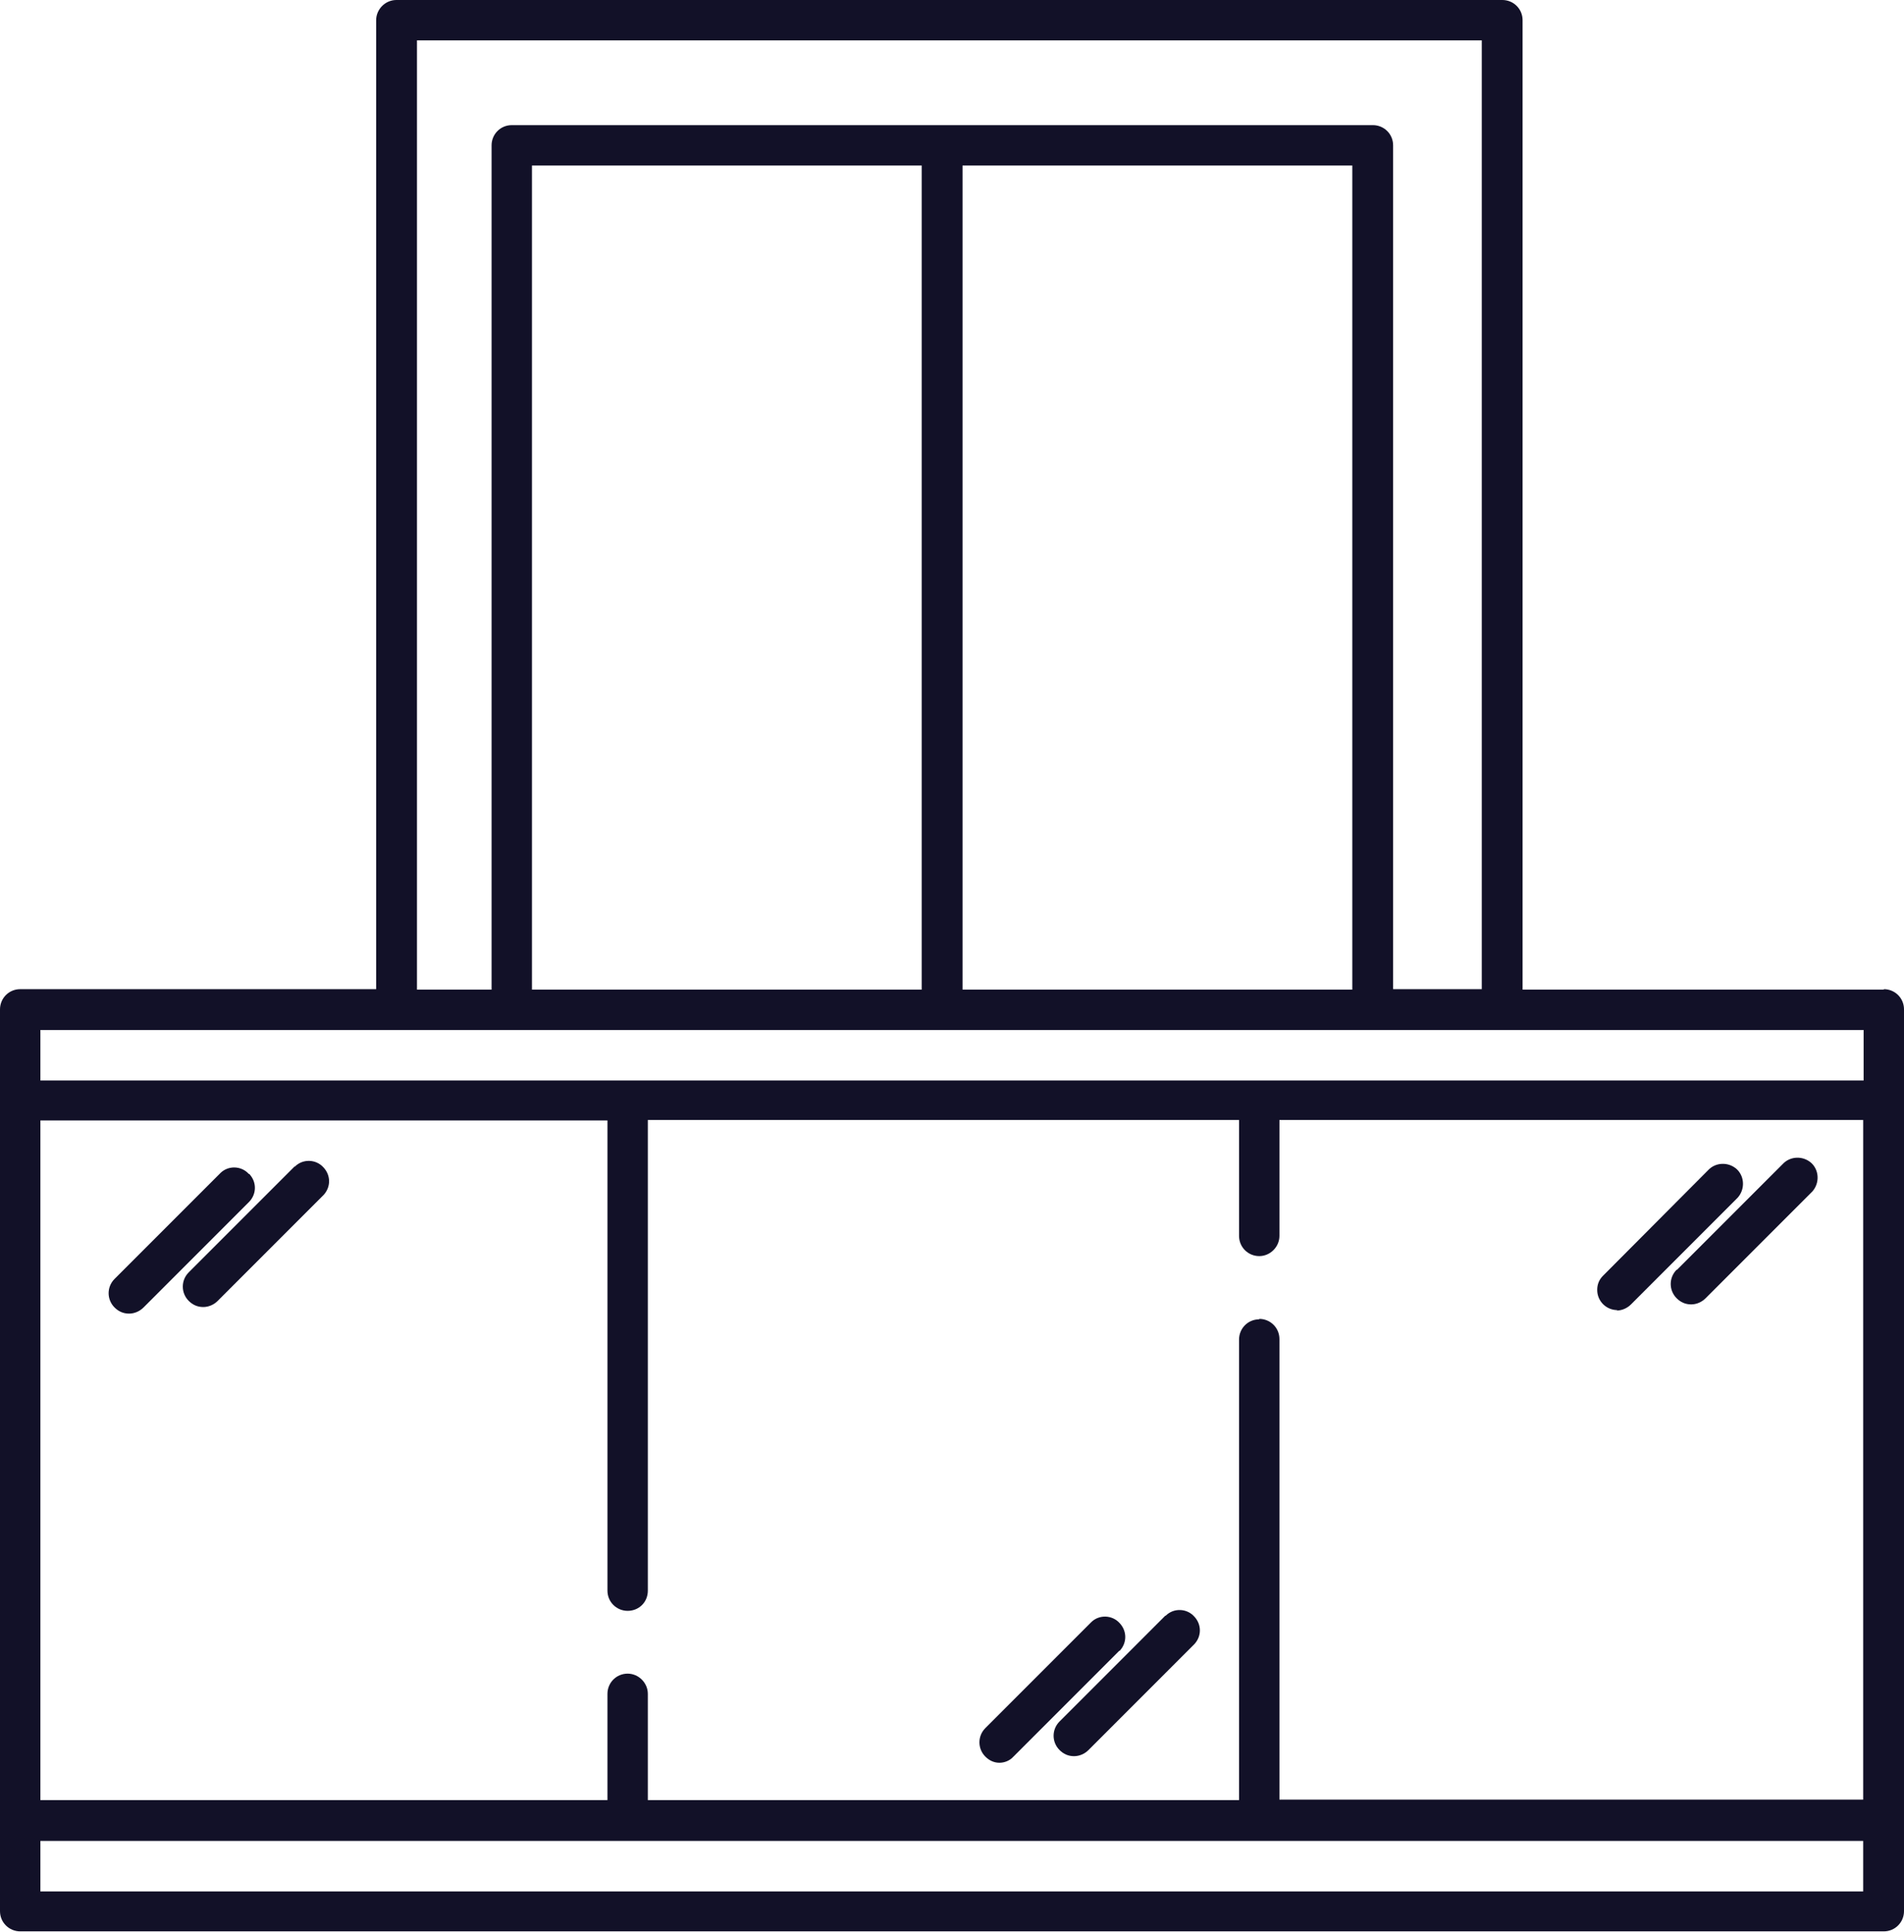 <?xml version="1.0" encoding="UTF-8"?> <svg xmlns="http://www.w3.org/2000/svg" width="43.38" height="44" viewBox="0 0 43.38 44"><path d="M42.92,22.54h-8.23V.46h0c0-.26-.21-.46-.46-.46H9.03c-.25,0-.46.21-.46.46v22.07H.46c-.26,0-.46.21-.46.46v20.54c0,.26.21.46.46.46h42.46c.26,0,.46-.21.46-.46v-20.54c0-.26-.21-.46-.46-.46ZM28.69,30.05c-.26,0-.46.21-.46.46v10.49h-13.47v-2.42c0-.25-.21-.46-.46-.46-.26,0-.46.21-.46.46v2.42H.92v-15.48h12.92v10.71c0,.26.21.46.46.46h0c.26,0,.46-.2.46-.46v-10.72h13.47v2.64c0,.26.21.46.46.46s.46-.21.46-.46v-2.64h13.3v15.48h-13.3v-10.49h0c0-.26-.21-.46-.46-.46ZM9.5.92h24.26v21.61h-2.02V3.31h0c0-.26-.21-.46-.46-.46H11.66c-.26,0-.46.21-.46.46v19.23h-1.7V.92ZM12.12,22.54V3.77h8.88v18.77h-8.88ZM21.93,3.77h8.88v18.77h-8.88V3.77ZM42.46,23.46v1.15H.92v-1.15h41.53ZM.92,43.08v-1.15h41.53v1.15H.92Z" fill="#121128" stroke-width="0"></path><path d="M5.67,26.74c-.17-.19-.47-.2-.65-.02l-2.41,2.41h0c-.18.18-.18.47,0,.65.09.09.2.14.33.14.12,0,.24-.05.33-.14l2.41-2.41c.17-.18.17-.45,0-.63Z" fill="#121128" stroke-width="0"></path><path d="M6.71,26.57l-2.41,2.41c-.18.18-.18.47,0,.65.09.09.2.14.33.14.12,0,.24-.05.33-.14l2.41-2.41c.17-.18.17-.45,0-.63-.17-.19-.47-.2-.65-.02Z" fill="#121128" stroke-width="0"></path><path d="M36.83,29.85c.12,0,.24-.05.33-.14l2.41-2.41s.01-.01.02-.02c.17-.19.16-.48-.02-.65-.19-.17-.48-.16-.65.02l-2.4,2.41c-.09.09-.13.2-.13.32,0,.26.21.46.46.46Z" fill="#121128" stroke-width="0"></path><polygon points="36.83 29.85 36.83 29.85 36.83 29.85 36.83 29.85" fill="#121128" stroke-width="0"></polygon><path d="M38.2,28.92c-.18.18-.18.47,0,.65.09.09.2.14.33.14h0c.12,0,.24-.05.33-.14l2.41-2.41s.01-.01.02-.02c.17-.19.16-.48-.02-.65-.19-.17-.48-.16-.65.02l-2.41,2.41h0Z" fill="#121128" stroke-width="0"></path><path d="M25.51,37.6c.17-.18.17-.45,0-.63-.17-.19-.47-.2-.65-.02l-2.41,2.41h0c-.18.18-.18.47,0,.65.09.09.2.14.32.14s.24-.05.32-.14l2.41-2.41Z" fill="#121128" stroke-width="0"></path><polygon points="22.77 40.15 22.77 40.14 22.77 40.15 22.77 40.15" fill="#121128" stroke-width="0"></polygon><path d="M26.55,36.8l-2.41,2.41h0c-.18.18-.18.47,0,.65.09.09.2.14.33.14h0c.12,0,.24-.05.33-.14l2.41-2.41c.17-.18.17-.45,0-.63-.17-.19-.47-.2-.65-.02Z" fill="#121128" stroke-width="0"></path></svg> 
